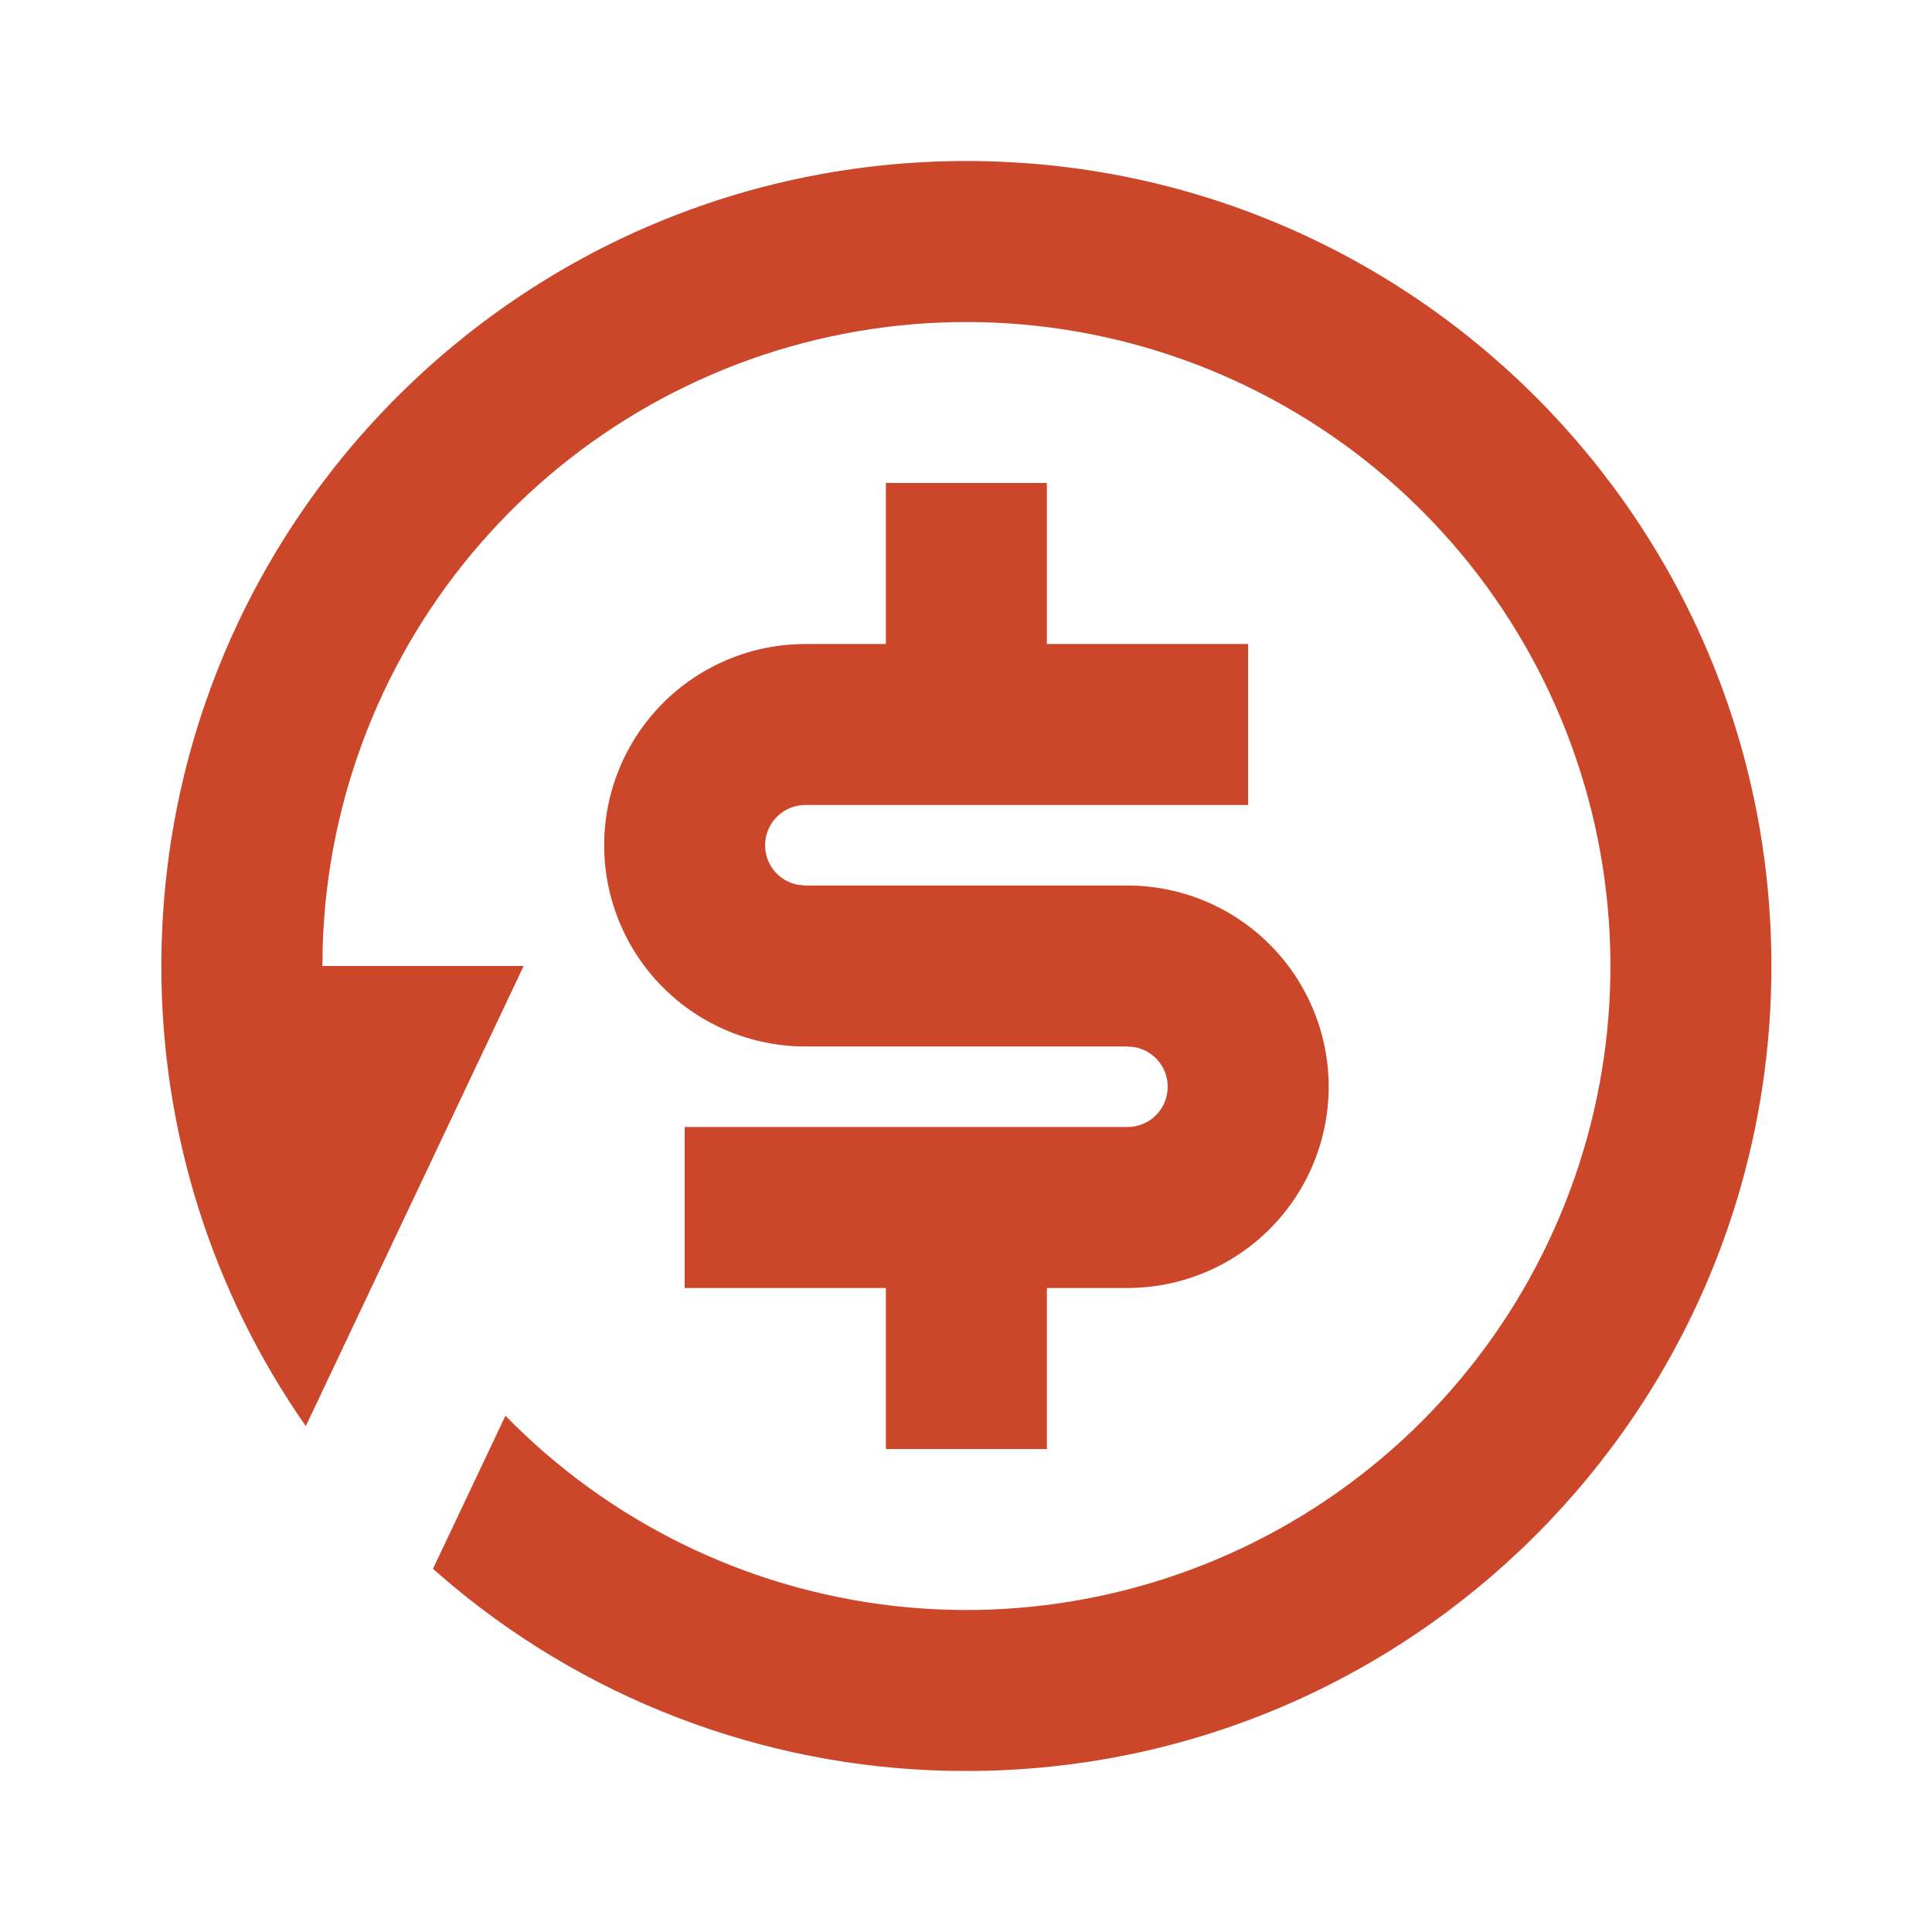 <svg width="32" height="32" viewBox="0 0 32 32" fill="none" xmlns="http://www.w3.org/2000/svg">
<path d="M16.007 2.667C23.371 2.667 29.34 8.636 29.34 16C29.34 23.364 23.371 29.333 16.007 29.333C12.898 29.338 9.886 28.252 7.496 26.264L7.171 25.985L8.372 23.449C10.089 25.209 12.362 26.322 14.806 26.599C17.249 26.876 19.713 26.3 21.781 24.969C23.848 23.638 25.393 21.633 26.152 19.294C26.912 16.956 26.84 14.426 25.948 12.134C25.057 9.842 23.401 7.929 21.261 6.718C19.121 5.506 16.628 5.072 14.204 5.487C11.78 5.903 9.575 7.143 7.96 8.998C6.346 10.853 5.422 13.209 5.345 15.667L5.34 16H8.673L5.065 23.621C3.504 21.387 2.669 18.726 2.673 16C2.673 8.636 8.643 2.667 16.007 2.667ZM17.34 8V10.667H20.673V13.333H13.34C13.173 13.333 13.013 13.395 12.89 13.507C12.767 13.62 12.69 13.774 12.675 13.94C12.66 14.106 12.707 14.271 12.808 14.404C12.909 14.536 13.056 14.626 13.22 14.656L13.34 14.667H18.673C19.557 14.667 20.405 15.018 21.03 15.643C21.655 16.268 22.007 17.116 22.007 18C22.007 18.884 21.655 19.732 21.03 20.357C20.405 20.982 19.557 21.333 18.673 21.333H17.34V24H14.673V21.333H11.34V18.667H18.673C18.84 18.667 19.001 18.605 19.124 18.493C19.247 18.381 19.323 18.226 19.338 18.06C19.354 17.894 19.306 17.729 19.205 17.596C19.104 17.464 18.957 17.374 18.793 17.344L18.673 17.333H13.34C12.456 17.333 11.608 16.982 10.983 16.357C10.358 15.732 10.007 14.884 10.007 14C10.007 13.116 10.358 12.268 10.983 11.643C11.608 11.018 12.456 10.667 13.34 10.667H14.673V8H17.34Z" fill="#CC472A"/>
</svg>
